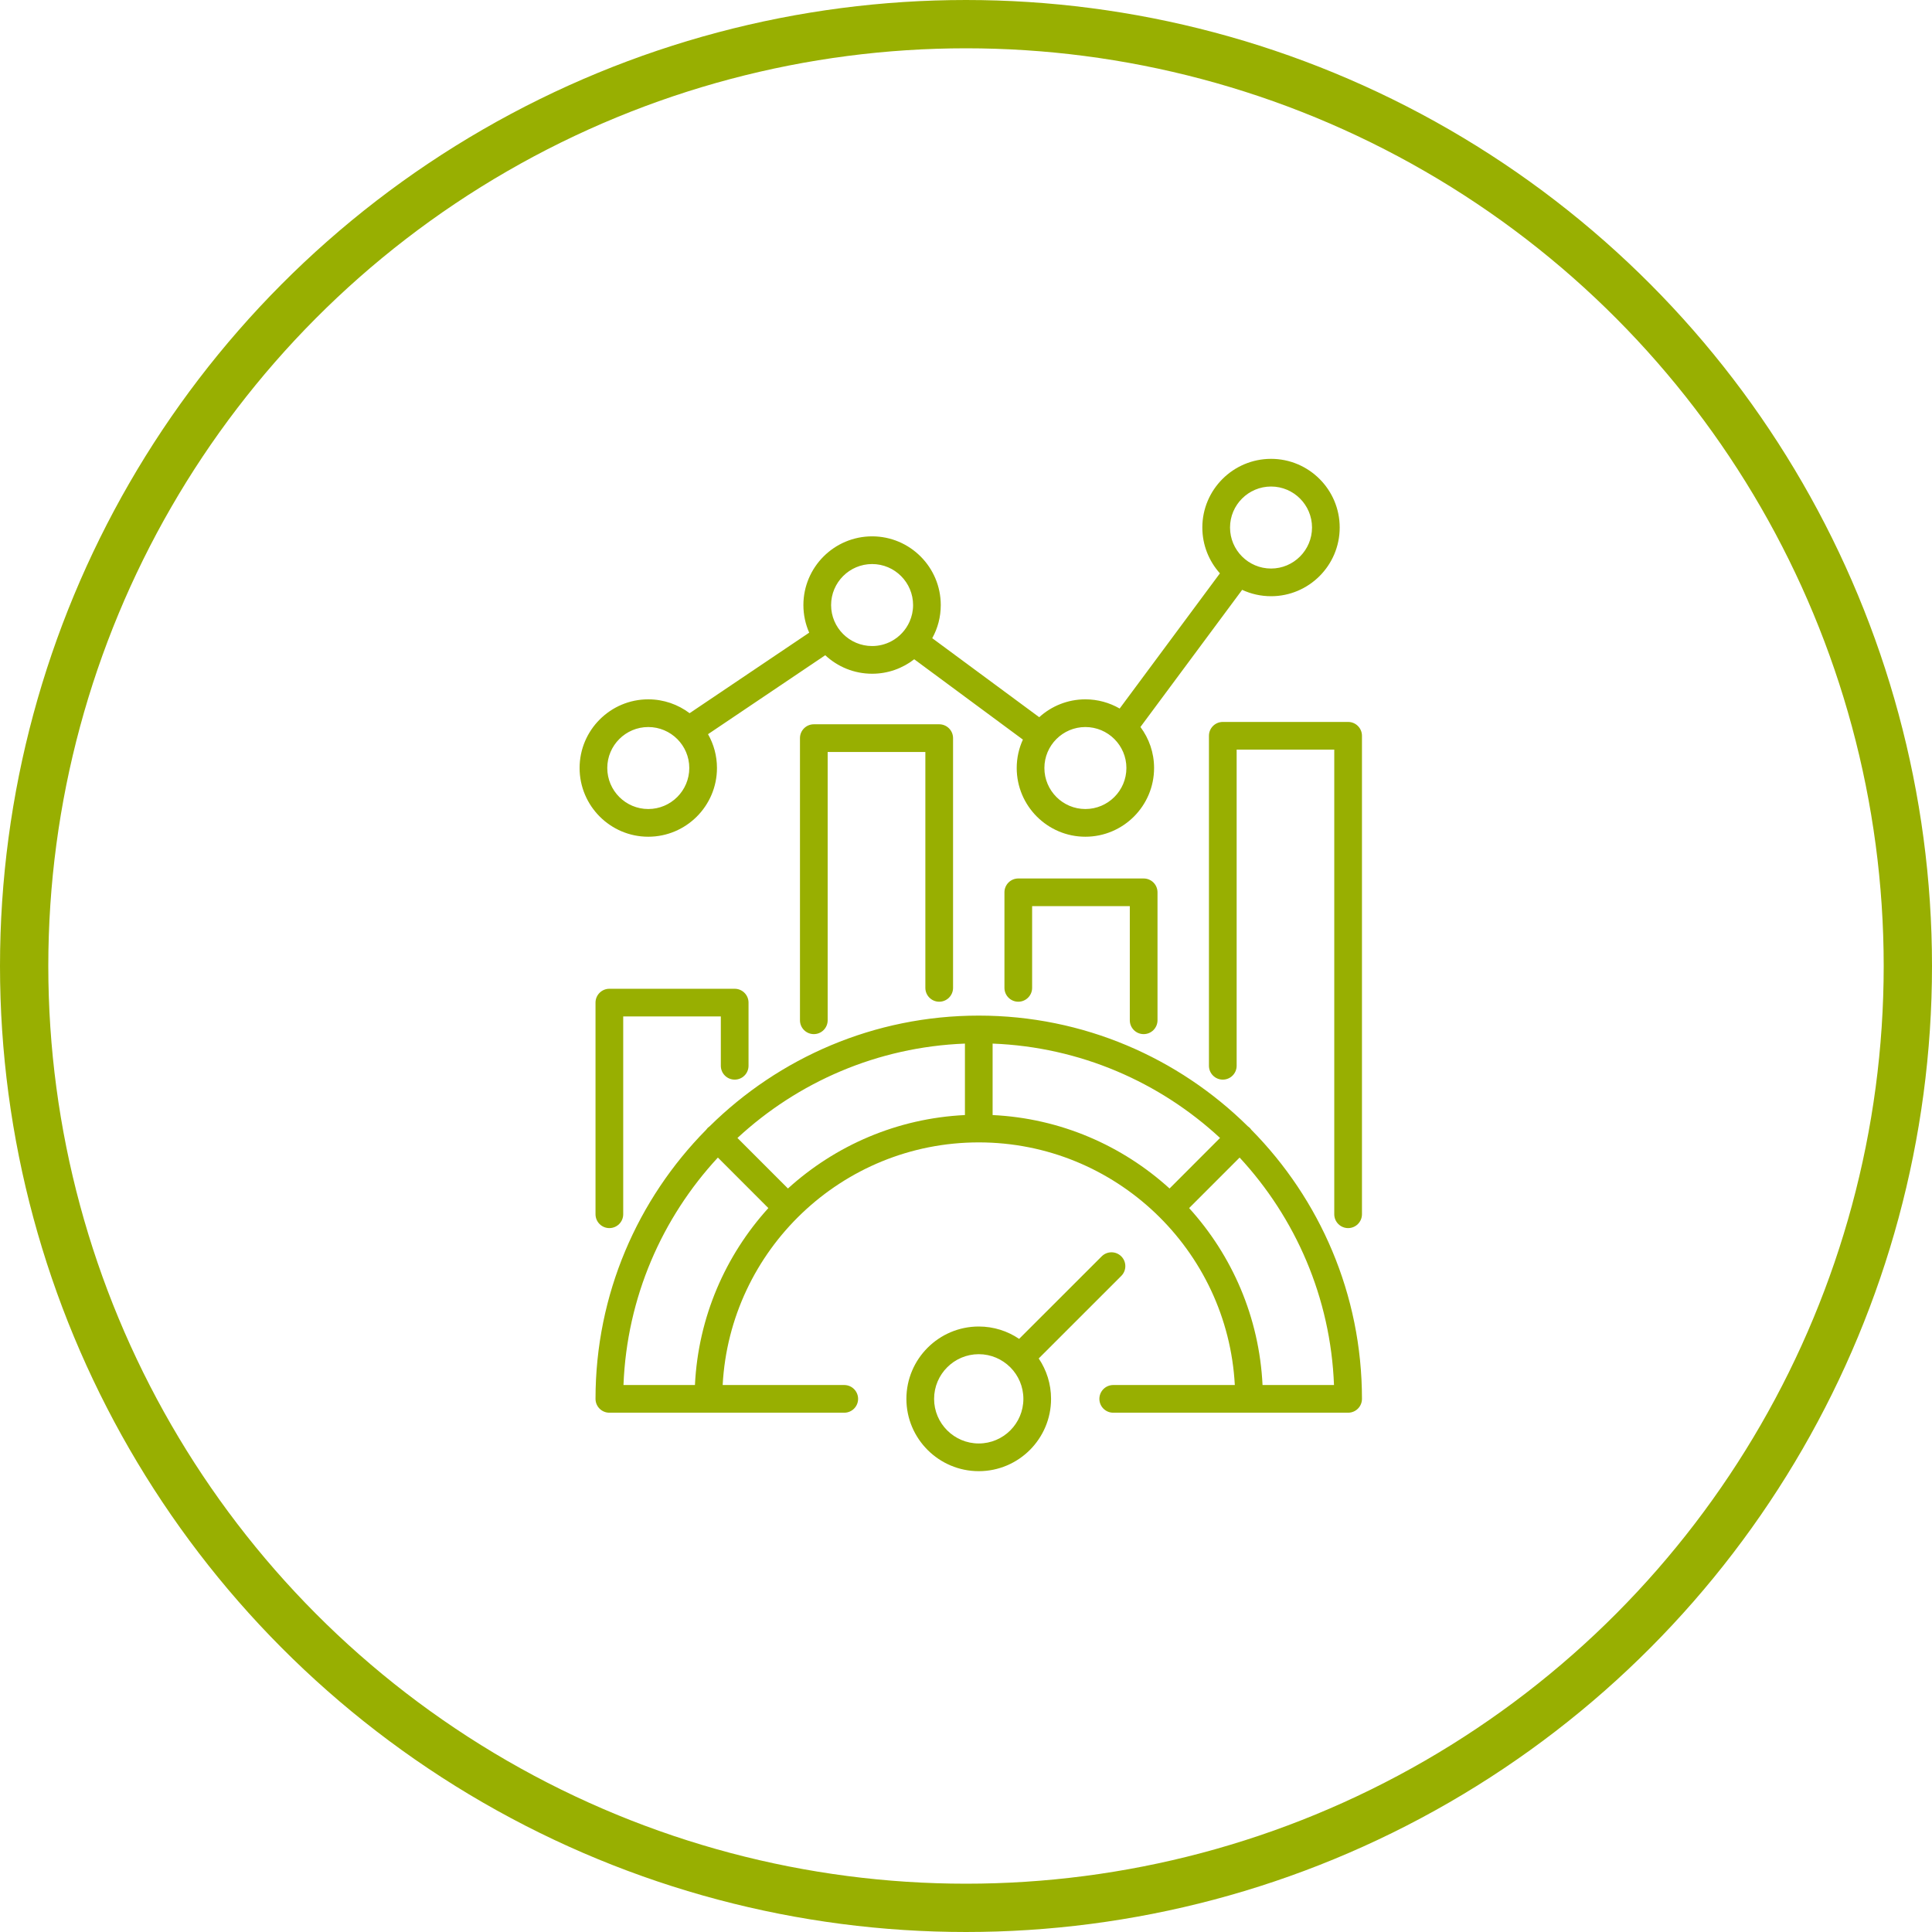 <?xml version="1.0" encoding="UTF-8"?>
<svg xmlns="http://www.w3.org/2000/svg" width="80" height="80" viewBox="0 0 80 80" fill="none">
  <circle cx="40" cy="40" r="39" stroke="#98AF01" stroke-width="2"></circle>
  <path d="M46.429 52.834C46.653 52.61 46.654 52.247 46.43 52.023C46.206 51.799 45.843 51.799 45.619 52.023L42.2 55.44C41.723 55.117 41.147 54.928 40.529 54.928C38.877 54.928 37.532 56.272 37.532 57.924C37.532 59.575 38.877 60.918 40.529 60.918C42.179 60.918 43.522 59.575 43.522 57.924C43.522 57.305 43.334 56.729 43.011 56.251L46.429 52.834ZM40.529 59.771C39.509 59.771 38.679 58.943 38.679 57.924C38.679 56.904 39.509 56.074 40.529 56.074C41.036 56.074 41.497 56.281 41.831 56.614C41.832 56.615 41.833 56.616 41.834 56.617C41.834 56.617 41.836 56.618 41.837 56.619C42.17 56.954 42.376 57.415 42.376 57.924C42.376 58.943 41.547 59.771 40.529 59.771ZM51.749 46.701C51.724 46.677 51.697 46.655 51.669 46.636C48.802 43.805 44.866 42.054 40.529 42.054C36.191 42.054 32.256 43.804 29.388 46.634C29.359 46.654 29.332 46.676 29.306 46.701C29.281 46.727 29.258 46.755 29.238 46.784C26.409 49.651 24.659 53.587 24.659 57.924C24.659 58.241 24.916 58.497 25.232 58.497H34.959C35.275 58.497 35.532 58.241 35.532 57.924C35.532 57.608 35.275 57.351 34.959 57.351H29.924C30.223 51.761 34.865 47.304 40.529 47.304C46.191 47.304 50.832 51.761 51.131 57.351H46.096C45.78 57.351 45.523 57.608 45.523 57.924C45.523 58.241 45.78 58.497 46.096 58.497H55.823C56.139 58.497 56.396 58.241 56.396 57.924C56.396 53.586 54.645 49.649 51.815 46.781C51.795 46.753 51.774 46.726 51.749 46.701ZM28.776 57.351H25.817C25.956 53.723 27.415 50.428 29.726 47.932L31.816 50.024C30.04 51.982 28.912 54.538 28.776 57.351ZM39.956 46.172C37.142 46.307 34.584 47.436 32.627 49.213L30.536 47.121C33.032 44.81 36.328 43.353 39.956 43.213V46.172ZM41.102 46.172V43.213C44.729 43.353 48.024 44.81 50.519 47.12L48.429 49.213C46.471 47.435 43.915 46.307 41.102 46.172ZM52.279 57.351C52.143 54.538 51.016 51.981 49.239 50.024L51.33 47.932C53.64 50.428 55.099 53.723 55.238 57.351L52.279 57.351ZM29.848 44.132V42.089H25.806V50.279C25.806 50.596 25.549 50.853 25.232 50.853C24.916 50.853 24.659 50.596 24.659 50.279V41.516C24.659 41.2 24.916 40.943 25.232 40.943H30.422C30.738 40.943 30.995 41.2 30.995 41.516V44.132C30.995 44.448 30.738 44.705 30.422 44.705C30.105 44.705 29.848 44.448 29.848 44.132ZM26.843 34.647C28.412 34.647 29.688 33.37 29.688 31.801C29.688 31.292 29.553 30.815 29.318 30.401L34.158 27.141C34.163 27.138 34.167 27.134 34.171 27.131C34.68 27.606 35.363 27.898 36.113 27.898C36.769 27.898 37.374 27.674 37.856 27.299L42.356 30.625C42.192 30.983 42.1 31.382 42.1 31.801C42.1 33.37 43.375 34.647 44.943 34.647C46.512 34.647 47.788 33.37 47.788 31.801C47.788 31.165 47.578 30.578 47.223 30.103L51.435 24.424C51.799 24.593 52.204 24.688 52.632 24.688C54.199 24.688 55.474 23.412 55.474 21.843C55.474 20.275 54.199 19 52.632 19C51.063 19 49.786 20.275 49.786 21.843C49.786 22.572 50.062 23.237 50.514 23.741L46.363 29.339C45.944 29.098 45.46 28.958 44.943 28.958C44.208 28.958 43.537 29.239 43.032 29.698L38.602 26.426C38.828 26.019 38.955 25.552 38.955 25.055C38.955 23.486 37.68 22.209 36.113 22.209C34.543 22.209 33.267 23.486 33.267 25.055C33.267 25.461 33.353 25.847 33.507 26.197L28.555 29.532C28.078 29.172 27.485 28.958 26.843 28.958C25.275 28.958 24 30.234 24 31.801C24 33.37 25.275 34.647 26.843 34.647ZM52.632 20.146C53.567 20.146 54.328 20.907 54.328 21.843C54.328 22.78 53.567 23.542 52.632 23.542C51.695 23.542 50.933 22.78 50.933 21.843C50.933 20.907 51.695 20.146 52.632 20.146ZM44.943 30.105C45.88 30.105 46.642 30.866 46.642 31.801C46.642 32.738 45.88 33.5 44.943 33.5C44.007 33.5 43.246 32.738 43.246 31.801C43.246 30.866 44.007 30.105 44.943 30.105ZM36.113 23.356C37.048 23.356 37.809 24.118 37.809 25.055C37.809 25.297 37.757 25.528 37.665 25.737C37.511 26.087 37.241 26.377 36.904 26.555C36.667 26.68 36.398 26.751 36.113 26.751C35.175 26.751 34.414 25.99 34.414 25.055C34.414 24.118 35.175 23.356 36.113 23.356ZM26.843 30.105C27.78 30.105 28.542 30.866 28.542 31.801C28.542 32.738 27.78 33.5 26.843 33.5C25.907 33.5 25.146 32.738 25.146 31.801C25.146 30.866 25.907 30.105 26.843 30.105ZM56.396 30.467V50.279C56.396 50.596 56.139 50.853 55.823 50.853C55.506 50.853 55.249 50.596 55.249 50.279V31.04H51.207V44.132C51.207 44.448 50.95 44.705 50.633 44.705C50.317 44.705 50.06 44.448 50.06 44.132V30.467C50.06 30.15 50.317 29.894 50.633 29.894H55.823C56.139 29.894 56.396 30.15 56.396 30.467ZM46.783 42.247V37.522H42.738V40.906C42.738 41.222 42.481 41.479 42.165 41.479C41.848 41.479 41.592 41.222 41.592 40.906V36.949C41.592 36.632 41.848 36.376 42.165 36.376H47.356C47.673 36.376 47.93 36.632 47.93 36.949V42.247C47.93 42.564 47.673 42.821 47.356 42.821C47.04 42.821 46.783 42.564 46.783 42.247ZM38.317 40.906V31.138H34.272V42.247C34.272 42.564 34.015 42.821 33.699 42.821C33.382 42.821 33.125 42.564 33.125 42.247V30.564C33.125 30.248 33.382 29.991 33.699 29.991H38.89C39.207 29.991 39.464 30.248 39.464 30.564V40.906C39.464 41.222 39.207 41.479 38.89 41.479C38.574 41.479 38.317 41.222 38.317 40.906Z" fill="#98AF01"></path>
</svg>
